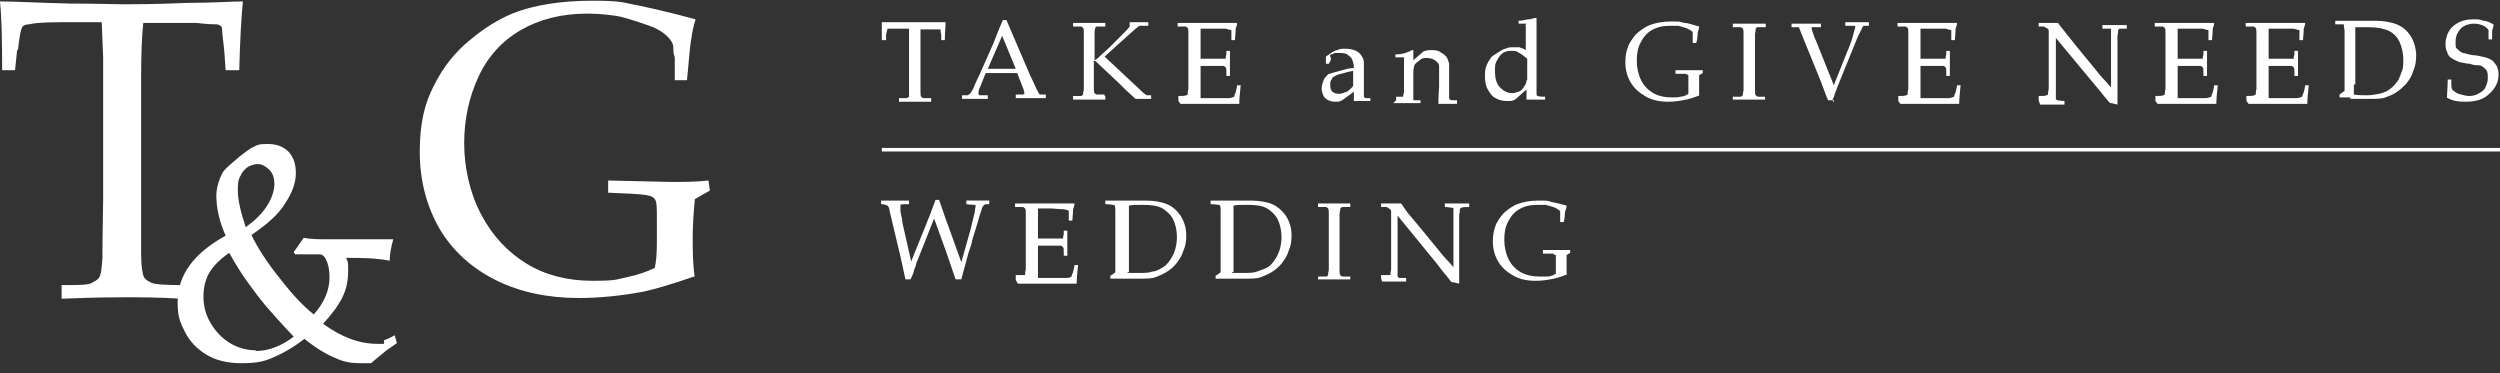 <?xml version="1.0" encoding="UTF-8"?>
<svg xmlns="http://www.w3.org/2000/svg" version="1.1" viewBox="0 0 349 52.1">
  <rect x="0" y="0" width="349" height="52.1" fill="#333333" stroke="none"/>
  <defs>
    <style>
      .cls-1 {
        fill: none;
        stroke: #fff;
        stroke-miterlimit: 10;
        stroke-width: .5px;
      }

      .cls-2 {
        fill: #fff;
      }
    </style>
  </defs>
  <!-- Generator: Adobe Illustrator 28.6.0, SVG Export Plug-In . SVG Version: 1.2.0 Build 709)  -->
  <g>
    <g id="_レイヤー_1" data-name="レイヤー_1">
      <g id="_レイヤー_1-2" data-name="_レイヤー_1">
        <path class="cls-2" d="M96.9,38.6c-2.9,1-5.2,1.7-7,2.1-3.2.6-6.2.9-9.1.9-4.3,0-8.2-.8-11.6-2.5s-6-4.1-7.8-7.1c-1.8-3.1-2.8-6.7-2.8-10.8s.7-6.8,2-9.3c1.3-2.6,3-4.7,5-6.3,2-1.7,4-2.9,5.9-3.7,3-1.2,6.8-1.8,11.2-1.8s4.3.3,6.6.7c2.3.5,4.9,1.1,7.8,1.9-.3,1-.5,1.9-.6,2.8-.2.9-.3,2.8-.6,5.7h-1.7v-3.2c-.2-.5-.2-.9-.2-1.2s0-.7-.4-1.2c-.5-.7-1.3-1.3-2.4-1.8-1.9-.7-3.5-1.2-4.7-1.5-1.2-.2-2.7-.4-4.5-.4-3.6,0-6.7.8-9.3,2.3-2.6,1.5-4.6,3.7-5.9,6.5s-2,5.9-2,9.3.8,7,2.4,10,3.7,5.2,6.3,6.8c2.6,1.6,5.7,2.4,9.2,2.4s3.3-.2,4.8-.5,2.9-.8,3.9-1.3c.2-.8.3-2,.3-3.6v-3.1c0-1.7,0-2.6-.3-2.9-.2-.3-.6-.5-1.4-.6-.7-.1-2.4-.2-5.1-.3v-1.7l8.8.2c1.7,0,3.5,0,5.2-.2l.2,1.4-2.1,1.2c-.2,2-.3,3.9-.3,5.5s0,3.5.3,5.5v-.2h-.1Z"/>
        <path class="cls-2" d="M2.4,6.9l-.3,2.9H.3C.3,5.2.2,2,0,.2c2.1,0,5.4.2,9.9.3,3.7,0,6.1.1,7.3.1s4.4,0,9.1-.2c3.5,0,6-.2,7.6-.2-.2,2.2-.4,5.4-.5,9.6h-1.9l-.2-2.8c-.2-1.7-.3-2.6-.3-2.9s-.1-.4-.2-.5c-.1,0-.3-.2-.5-.2-.3,0-1.2,0-2.9-.2h-7.4c-.2,1.9-.3,4.4-.3,7.5v24.7c0,1.8.2,2.9.4,3.3.2.3.6.6,1.1.8s1.9.3,4.2.3v1.9c-3.5-.2-6.1-.2-7.8-.2s-3.8,0-9,.2v-1.9c2.3,0,3.7,0,4.2-.3s.8-.4,1-.7c.3-.4.4-1.3.5-2.8,0-.4,0-3.2.1-8.2V8l-.2-4.9h-4.3c-2.5,0-4.5,0-5.9.3-.5,0-.8.2-.9.4-.2.3-.4,1.4-.6,3.2h-.1Z"/>
        <path class="cls-2" d="M33.2,26.7c0-.9,0-1.6.4-2.2.2-.5.6-.9,1-1.2.4-.2.9-.4,1.4-.4s1.1.3,1.6.8.7,1.2.7,2-.3,1.9-1,3-1.7,2.1-3,3c-.7-2.1-1.1-3.8-1.1-5.1h0ZM53.7,48h-1c-2.5,0-5-.9-7.6-2.8,1.2-1.3,2.1-2.5,2.7-3.7.6-1.2.8-2.4.8-3.7s0-1.2-.3-1.8c2.1,0,4.1,0,6.1.4,0-.9.2-1.9.5-3h-9c-1.4,0-2.5,0-3.5-.2l-1.4,2,.2.3h3.4c.4,0,.7.3.9.7.3.6.5,1.4.5,2.5,0,1.8-.7,3.5-2.2,5.2-1.5-1.2-3-2.8-4.7-5-1.7-2.1-3.1-4.2-4-6.1,2.2-1.5,3.8-2.9,4.7-4.4,1-1.5,1.5-2.9,1.5-4.2s-.3-2.2-1-3c-.7-.7-1.6-1.1-2.9-1.1s-1.4.1-2,.4c-.5.2-1.1.7-1.9,1.3-1.3,1.1-2.1,1.8-2.2,2-.2.2-.4.6-.6,1.1-.3.8-.5,1.6-.5,2.4,0,1.7.4,3.6,1.3,5.6-2.2,1.2-3.9,2.6-5,4.1s-1.7,3.2-1.7,5.2.3,2.7,1,4.1c.7,1.4,1.7,2.4,3,3.2s2.9,1.2,4.9,1.2,3-.2,4.2-.7,2.8-1.3,4.6-2.7c1.6,1.3,3.1,2.2,4.6,2.8.9.4,1.9.6,3.2.6h1.5c.9-.8,1.6-1.3,1.8-1.5s.8-.6,1.8-1.3l-.3-1.1c-.7.4-1.2.6-1.5.7v.5ZM35.7,48.9c-1.2,0-2.4-.3-3.6-1-1.1-.7-2-1.6-2.7-2.8s-1-2.4-1-3.7.3-2.4.8-3.3c.6-1,1.5-1.9,2.8-2.8.9,1.6,1.7,2.9,2.5,4s1.6,2.2,2.6,3.4c.7.8,2,2.3,3.9,4.3-1.7,1.3-3.5,2-5.3,2h0Z"/>
        <g>
          <path class="cls-2" d="M123.7,4.8v.8h-.6v-2.5h8.9c0,.6-.1,1.4-.1,2.5h-.5v-.7c-.1-.4-.1-.7-.1-.8h-2.8v8.5c0,.5,0,.8.1.9,0,0,.2.2.3.2h1.1v.5h-4.5v-.5h1.1s.2-.1.3-.2V4h-3l-.2.8h0,0Z"/>
          <path class="cls-2" d="M141.8,9.6h-3.9l2-4.6,1.9,4.6ZM136,13.8h1.9v-.5h-1c-.1,0-.2,0-.3-.1v-.2c0-.2,0-.4.2-.8l.8-2h4.4l.9,2.3c0,.2.1.3.1.4v.2s-.1,0-.2.1h-1v.5h4.2v-.5h-.8c-.1,0-.2-.2-.3-.4-.2-.3-.5-1.1-1.1-2.3l-3.3-7.7h-.5c-.7,1.6-1.1,2.7-1.3,3.2l-1.9,4.3c-.6,1.2-.9,2-1,2.2-.2.3-.3.5-.4.6,0,0-.2.1-.3.2h-.8v.5h1.7Z"/>
          <path class="cls-2" d="M154.3,13.4v.5h-4.5v-.5h1.1c.1,0,.2-.1.3-.2,0-.1,0-.3.1-.7v-7.7c0-.5,0-.8-.1-.9,0,0-.2-.2-.3-.2h-1.1v-.5h4.5v.5h-1.1c-.1,0-.2,0-.3.2,0,0-.1.3-.1.7v3.8c.3-.1.6-.4,1-.8l1-.9,1.7-1.7c.7-.7,1.1-1.1,1.2-1.3v-.6h2.6v.5h-1c-.2,0-.3,0-.5.2-.3.2-.8.7-1.5,1.3l-3.1,2.8,4.6,4.3c.7.7,1.2,1.1,1.3,1.1h.6v.5h-2.2c-.1-.1-.5-.5-1.3-1.2l-.8-.8-3.5-3.3h-.2v3.6c0,.5,0,.8.1.9,0,0,.2.2.3.2h1.1v.2h0Z"/>
          <path class="cls-2" d="M164.5,13.9v-.5c.5,0,.9,0,1.1-.1,0,0,.1,0,.2-.1,0-.1,0-.4.1-.8v-7.6c0-.5,0-.8-.1-.9,0,0-.2-.2-.3-.2h-1.1v-.5h8.3c0,.3-.1.5-.2.8,0,0,0,.6-.1,1.6h-.5v-1.4c-.3,0-.6-.2-.9-.2h-3.4v4.2h3.5s0-.3.1-.6v-.5h.5v3.5h-.5v-.5c0-.4,0-.6-.1-.7,0,0-.2-.2-.3-.2h-3.2v4.5h3.9c.3,0,.5-.1.8-.2,0-.2.1-.4.2-.6.1-.5.2-.8.2-1h.5c-.1,1-.2,1.9-.2,2.6h-8.2l-.3-.4v-.2Z"/>
          <path class="cls-2" d="M187.9,12.8c-.3.2-.7.3-1,.3s-.7-.1-.9-.3-.3-.5-.3-.9,0-.6.2-.8c0-.2.2-.3.3-.4.2-.1.5-.3,1-.4.5-.1,1-.3,1.7-.4v2.1c-.3.4-.7.7-1,.9h0ZM185.7,7.9v-.3c.2,0,.3,0,.6-.2h.8c.3,0,.8,0,1.1.3.3.2.5.4.6.7s.2.6.2,1.1c-.7,0-1.3.2-2,.4s-1.1.3-1.4.4c-.2,0-.3.2-.5.4s-.3.4-.4.7c-.1.3-.2.6-.2,1s.2,1,.5,1.3.8.5,1.4.5.5,0,.7-.1c.2,0,.8-.5,1.9-1.3v1.3h2.3v-.4h-.5c-.2,0-.3,0-.3-.1,0,0-.1,0-.1-.2v-4.2c0-.5,0-.9-.2-1.2-.2-.4-.5-.7-.9-.9-.4-.2-.9-.3-1.5-.3s-.7,0-1.1.2c-.4,0-.9.4-1.6.9v1h.4s.2-.3.3-.6v-.3h-.1Z"/>
          <path class="cls-2" d="M194.9,13.9v-.4h.9s.1,0,.1-.1,0-.3.1-.5v-4.9h-1.2v-.4c1,0,1.8-.3,2.3-.6h.2v1.4l1.4-1.2c.4-.2.8-.2,1.2-.2s.8,0,1.2.3c.4.2.6.4.8.6.2.3.3.6.4,1v4.7c0,.2,0,.3.1.3,0,0,.1,0,.2.1h.8v.5h-2.6c0-1.3.1-2.1.1-2.4v-2.9c0-.3-.3-.6-.6-.8s-.7-.3-1.1-.3-.7,0-1,.3c-.3.2-.5.4-.7.6-.1.2-.2.6-.2,1.2v3.7h0c0,.1.1.1.2.1h.8v.4h-3.8l.4-.4h0Z"/>
          <path class="cls-2" d="M213.1,11.3c0,.3-.2.6-.4.9-.2.3-.4.5-.7.6s-.6.2-.9.2c-.7,0-1.2-.3-1.7-.8s-.7-1.3-.7-2.2,0-1.1.3-1.6c.2-.4.5-.8.8-1s.7-.3,1.2-.3.7,0,1.1.3c.4.2.7.5,1.1.8v3h-.1ZM212.9,3.6h.1v3.4c-.3-.2-.6-.3-.9-.4h-.9c-.3,0-.7,0-1,.2-.3,0-.7.3-1.2.6-.5.3-.8.5-.9.7-.2.3-.4.6-.6,1.1-.2.5-.2.9-.2,1.5s.1,1.3.4,1.8c.3.5.6,1,1.1,1.2.5.3,1,.4,1.6.4s.7,0,1.1-.2c.2-.2.5-.4.8-.7s.6-.5.8-.7v1.4h2.6v-.4c-.5,0-.8,0-1-.1-.1,0-.2-.1-.2-.2V2.5h0c-.4,0-.8.2-1.1.2s-.9.2-1.4.2v.4h1.1l-.2.3h0Z"/>
          <path class="cls-2" d="M237.3,13.3c-.8.3-1.4.5-1.9.6-.9.2-1.7.3-2.5.3-1.2,0-2.2-.2-3.1-.7-.9-.5-1.6-1.1-2.1-1.9-.5-.8-.8-1.8-.8-2.9s.2-1.8.5-2.5c.4-.7.8-1.3,1.3-1.7.5-.4,1.1-.8,1.6-1,.8-.3,1.8-.5,3-.5s1.2,0,1.8.2c.6,0,1.3.3,2.1.5,0,.3-.1.5-.2.8,0,.3,0,.8-.2,1.5h-.5v-1.5c-.1-.2-.4-.3-.7-.5-.5-.2-1-.3-1.3-.4h-1.2c-1,0-1.8.2-2.5.6-.7.4-1.2,1-1.6,1.8-.4.8-.5,1.6-.5,2.5s.2,1.9.6,2.7c.4.8,1,1.4,1.7,1.8.7.4,1.6.6,2.5.6s.9,0,1.3-.1c.4,0,.8-.2,1.1-.4v-2.6s-.2-.1-.4-.2h-1.4v-.5h3.8v.4l-.5.3v3-.2h0Z"/>
          <path class="cls-2" d="M246.4,13.4v.5h-4.5v-.4h1.1c.1,0,.2-.1.3-.2,0-.1,0-.3.1-.7v-7.7c0-.5,0-.8-.1-.9,0,0-.2-.2-.3-.2h-1.1v-.5h4.6v.5h-1.1c-.1,0-.2,0-.3.2,0,0,0,.3-.1.7v7.7c0,.5,0,.8.1.9,0,0,.2.2.3.2h1.1-.1Z"/>
          <path class="cls-2" d="M256,14h-.8c-.2-.4-.5-1.3-1-2.6l-2.6-6.4c-.3-.7-.4-1.1-.5-1.2h-1v-.5h4.1v.5h-1.3c0,.2,0,.3.1.5.2.7.4,1.2.6,1.6l2.4,6,2-5c.3-.7.6-1.5.8-2.4.1-.4.2-.6.2-.7s0-.2-.2-.2h-1.2v-.5h3.3v.5h-.7s-.1,0-.2.2c0,0-.2.5-.6,1.2l-2.4,5.9-.6,1.5c-.1.3-.2.6-.3.8,0,.2-.2.5-.3.8l.2.3v-.3Z"/>
          <path class="cls-2" d="M265,13.9v-.5c.5,0,.9,0,1.1-.1,0,0,.1,0,.2-.1,0-.1,0-.4.1-.8v-7.6c0-.5,0-.8-.1-.9,0,0-.2-.2-.3-.2h-1.1v-.5h8.3c0,.3-.1.5-.2.8,0,0,0,.6-.1,1.6h-.5v-1.4c-.3,0-.6-.2-.9-.2h-3.4v4.2h3.5s0-.3.1-.6v-.5h.5v3.5h-.5v-.5c0-.4,0-.6-.1-.7,0,0-.2-.2-.3-.2h-3.2v4.5h3.9c.3,0,.5-.1.8-.2,0-.2.1-.4.2-.6.1-.5.2-.8.2-1h.5c-.1,1-.2,1.9-.2,2.6h-8.2l-.3-.4v-.2Z"/>
          <path class="cls-2" d="M284.6,13.9v-.5c.5,0,.9,0,1.1-.1,0,0,.1,0,.2-.1,0-.1,0-.4.1-.8V4.2s-.1-.2-.3-.3c0,0-.2,0-.3-.2h-.8v-.5h2.7c.4.6.8,1,1,1.3l1.6,2,2.3,2.8c.7.9,1.3,1.6,1.8,2.1.3.3.5.6.7.8V4h-1.2v-.5h3.4v.5h-1s-.1,0-.2.2c0,0,0,.4-.1.8v9.6l-.8-.2h-.2s-.1-.1-.3-.3c-.4-.5-.7-.8-.9-1.1l-1-1.2-5.4-6.5v8.5s0,.1.2.2c.2,0,.5.1,1,.1v.5h-3.4l-.2-.6h0Z"/>
          <path class="cls-2" d="M300.9,13.9v-.5c.5,0,.9,0,1.1-.1,0,0,.1,0,.2-.1,0-.1,0-.4.1-.8v-7.6c0-.5,0-.8-.1-.9,0,0-.2-.2-.3-.2h-1.1v-.5h8.3c0,.3-.1.5-.2.8,0,0,0,.6-.1,1.6h-.5v-1.4c-.3,0-.6-.2-.9-.2h-3.4v4.2h3.5s0-.3.1-.6v-.5h.5v3.5h-.5v-.5c0-.4,0-.6-.1-.7,0,0-.2-.2-.3-.2h-3.2v4.5h3.9c.3,0,.5-.1.8-.2,0-.2.1-.4.2-.6.1-.5.2-.8.2-1h.5c-.1,1-.2,1.9-.2,2.6h-8.2l-.3-.4v-.2Z"/>
          <path class="cls-2" d="M313.6,13.9v-.5c.5,0,.9,0,1.1-.1,0,0,.1,0,.2-.1,0-.1,0-.4.1-.8v-7.6c0-.5,0-.8-.1-.9,0,0-.2-.2-.3-.2h-1.1v-.5h8.3c0,.3-.1.5-.2.8,0,0,0,.6-.1,1.6h-.5v-1.4c-.3,0-.6-.2-.9-.2h-3.4v4.2h3.5s0-.3.1-.6v-.5h.5v3.5h-.5v-.5c0-.4,0-.6-.1-.7,0,0-.2-.2-.3-.2h-3.2v4.5h3.9c.3,0,.5-.1.8-.2,0-.2.1-.4.2-.6.1-.5.2-.8.2-1h.5c-.1,1-.2,1.9-.2,2.6h-8.2l-.3-.4v-.2Z"/>
          <path class="cls-2" d="M328.8,11.7V3.8h1.9c1.2,0,2.1.2,2.8.5.7.4,1.2.9,1.5,1.6s.5,1.5.5,2.4,0,1.3-.3,1.9c-.2.6-.4,1.1-.8,1.5-.3.4-.7.7-1,.9s-.8.4-1.3.5-1.1.2-1.7.2-1.2,0-1.8-.1v-1.4h.2,0ZM328.1,13.8h2.7c.9,0,1.7,0,2.2-.2s1.1-.4,1.5-.7c.5-.3.9-.7,1.4-1.2.4-.5.8-1.1,1-1.8.3-.7.4-1.4.4-2.2s-.3-2-.8-2.7c-.5-.8-1.2-1.3-1.9-1.6-.8-.3-1.8-.5-3-.5h-5.6v.5h1.2s0,.4.1.8v8.5c-.2.1-.4.3-.7.5v.4h1.6-.1v.2Z"/>
          <path class="cls-2" d="M341.6,13.5c0-.5.1-1.3.1-2.4h.5c0,.7,0,1.2.1,1.3,0,.1.2.3.4.4.2.2.5.3.9.4.4.1.7.2,1.1.2s1-.1,1.4-.4c.4-.2.8-.5.9-.9.2-.4.3-.8.3-1.2s0-.6-.1-.9-.3-.4-.5-.6c-.2-.2-.5-.3-.8-.3s-.6,0-1.1-.2c-.6,0-1-.2-1.4-.2-.5-.2-.9-.4-1.2-.6-.3-.2-.5-.5-.6-.9-.2-.4-.2-.7-.2-1.2s.2-1.2.5-1.7.8-.9,1.4-1.2,1.3-.4,2-.4.9,0,1.4.2c.5,0,1,.3,1.4.5,0,.3-.1.6-.2.9v1.2h-.5v-1.3c-.1-.2-.3-.3-.5-.5-.5-.3-1.1-.4-1.6-.4s-1.3.2-1.8.7c-.4.5-.7,1-.7,1.8s0,.8.2,1,.4.4.8.6c.3,0,.7.2,1.4.3.6,0,1.2.2,1.7.3s.8.3,1.1.5c.2.2.4.5.6.8.1.3.2.7.2,1.1,0,1-.4,1.9-1.3,2.7-.8.8-1.9,1.1-3.3,1.1s-1.9-.2-2.7-.6h.1Z"/>
        </g>
        <line class="cls-1" x1="123.1" y1="20.9" x2="349" y2="20.9"/>
        <g>
          <path class="cls-2" d="M126.4,39l-.7-3.2-1.5-6.3c0-.4-.2-.7-.3-.8,0,0-.4-.2-.9-.2v-.5h3.9v.5c-.7,0-1.1,0-1.2.1v.9c.2.9.3,1.5.3,1.7l1.2,5.3,1.9-4.7c.5-1.2,1-2.5,1.5-3.9h.5c.5,1.4.9,2.7,1.3,3.7l1.8,5,1.3-4.6c.2-.8.4-1.7.6-2.5,0-.4.1-.6.1-.7s0-.2-.1-.2c0,0-.5,0-1.2-.1v-.5h3.2v.5c-.4,0-.6,0-.7.1s-.2.2-.3.4c0,.2-.3.8-.6,2l-.8,2.6c0,.3-.2.8-.5,1.7l-1,3.7h-.8c-.6-1.7-1-3-1.3-3.8l-1.7-4.7-1.5,3.8-1,2.5c0,.3-.2.6-.3.9,0,.3-.2.7-.5,1.3h-.8,0Z"/>
          <path class="cls-2" d="M141.8,38.9v-.5h1.3s0-.4.1-.8v-7.6c0-.5,0-.8-.1-.9,0,0-.2-.2-.3-.2h-1.1v-.5h8.3c0,.3-.1.5-.2.8,0,0,0,.6-.1,1.6h-.5v-1.4c-.3-.1-.6-.2-.9-.2-.6,0-1.1-.1-1.7-.1h-1.7v4.2h3.5s0-.3.1-.6v-.5h.5v3.5h-.5v-.5c0-.4,0-.6-.1-.7s-.2-.2-.3-.2h-3.2v4.5h3.9c.3,0,.5,0,.8-.2,0-.2.1-.4.2-.6.1-.5.2-.8.2-1h.5c-.1,1-.2,1.9-.2,2.6h-8.2l-.3-.5v-.2Z"/>
          <path class="cls-2" d="M155,38.9v-.4c.3-.2.5-.3.7-.5v-8.5c0-.4,0-.7-.1-.8,0,0,0-.1-.2-.1s-.5-.1-1.1-.1v-.5h5.6c1.3,0,2.3.2,3,.5.8.3,1.4.9,1.9,1.6.5.8.8,1.7.8,2.7s-.1,1.5-.4,2.2c-.2.7-.6,1.3-1,1.8s-.9.9-1.4,1.2-1,.5-1.5.7-1.3.2-2.2.2h-4.3.2ZM157.4,38.1h1.8c.6,0,1.2,0,1.7-.2.5,0,.9-.3,1.3-.5s.7-.5,1-.9.6-.9.8-1.5.3-1.3.3-1.9c0-.9-.2-1.8-.5-2.4-.3-.7-.9-1.2-1.5-1.6-.7-.4-1.6-.5-2.8-.5s-1.3,0-1.9.1v9.3h-.2Z"/>
          <path class="cls-2" d="M169.7,38.9v-.4c.3-.2.5-.3.7-.5v-8.5c0-.4,0-.7-.1-.8,0,0,0-.1-.2-.1s-.5-.1-1.1-.1v-.5h5.6c1.2,0,2.3.2,3,.5s1.4.9,1.9,1.6c.5.8.8,1.7.8,2.7s-.1,1.5-.4,2.2c-.2.7-.6,1.3-1,1.8s-.9.9-1.4,1.2-1,.5-1.5.7-1.3.2-2.2.2h-4.3.2ZM172,38.1h1.8c.6,0,1.2,0,1.7-.2s.9-.3,1.3-.5.7-.5,1-.9.6-.9.8-1.5.3-1.3.3-1.9c0-.9-.2-1.8-.5-2.4-.3-.7-.9-1.2-1.5-1.6-.7-.4-1.6-.5-2.8-.5s-1.3,0-1.9.1v9.3h-.2Z"/>
          <path class="cls-2" d="M188.5,38.5v.5h-4.5v-.4h1.1c.1,0,.2,0,.3-.2,0,0,0-.3.1-.7v-7.7c0-.5,0-.8-.1-.9,0,0-.2-.2-.3-.2h-1.1v-.5h4.5v.5h-1.1c-.1,0-.2.1-.3.2,0,.1,0,.3-.1.7v7.7c0,.5,0,.8.1.9s.2.2.3.2h1.1Z"/>
          <path class="cls-2" d="M192.8,38.9v-.5h1.3s0-.4.1-.8v-8.2s-.1-.2-.3-.3c0,0-.2-.1-.3-.2h-.8v-.5h2.8c.4.6.7,1,.9,1.3l1.6,1.9,2.3,2.8c.7.9,1.3,1.6,1.8,2.1.3.3.5.6.7.8v-8.2s0-.1-.2-.1-.5-.1-1-.1v-.5h3.4v.5c-.5,0-.9,0-1.1.1,0,0-.1,0-.2.2,0,0,0,.4-.1.8v9.6l-.8-.2h-.2s-.1,0-.3-.3c-.4-.5-.7-.9-.9-1.1l-1-1.3-5.4-6.6v8.5l.2.2h1v.5h-3.4v-.3h-.1Z"/>
          <path class="cls-2" d="M218.8,38.3c-.8.3-1.4.5-1.9.6-.9.2-1.7.3-2.5.3-1.2,0-2.2-.2-3.1-.7-.9-.5-1.6-1.1-2.1-1.9s-.8-1.8-.8-2.9.2-1.8.5-2.5c.4-.7.8-1.3,1.3-1.7s1.1-.8,1.6-1c.8-.3,1.8-.5,3-.5s1.2,0,1.8.2c.6.1,1.3.3,2.1.5,0,.3-.1.5-.2.8s0,.8-.2,1.5h-.5v-1.5c-.1-.2-.4-.3-.7-.5-.5-.2-1-.3-1.3-.4h-1.2c-1,0-1.8.2-2.5.6s-1.2,1-1.6,1.8c-.4.8-.5,1.6-.5,2.5s.2,1.9.6,2.7c.4.8,1,1.4,1.7,1.8.7.4,1.6.6,2.5.6h1.3c.4,0,.8-.2,1.1-.4v-2.6s-.2,0-.4-.2h-1.4v-.5h3.8v.4l-.5.3v3-.2h0Z"/>
        </g>
      </g>
    </g>
  </g>
</svg>